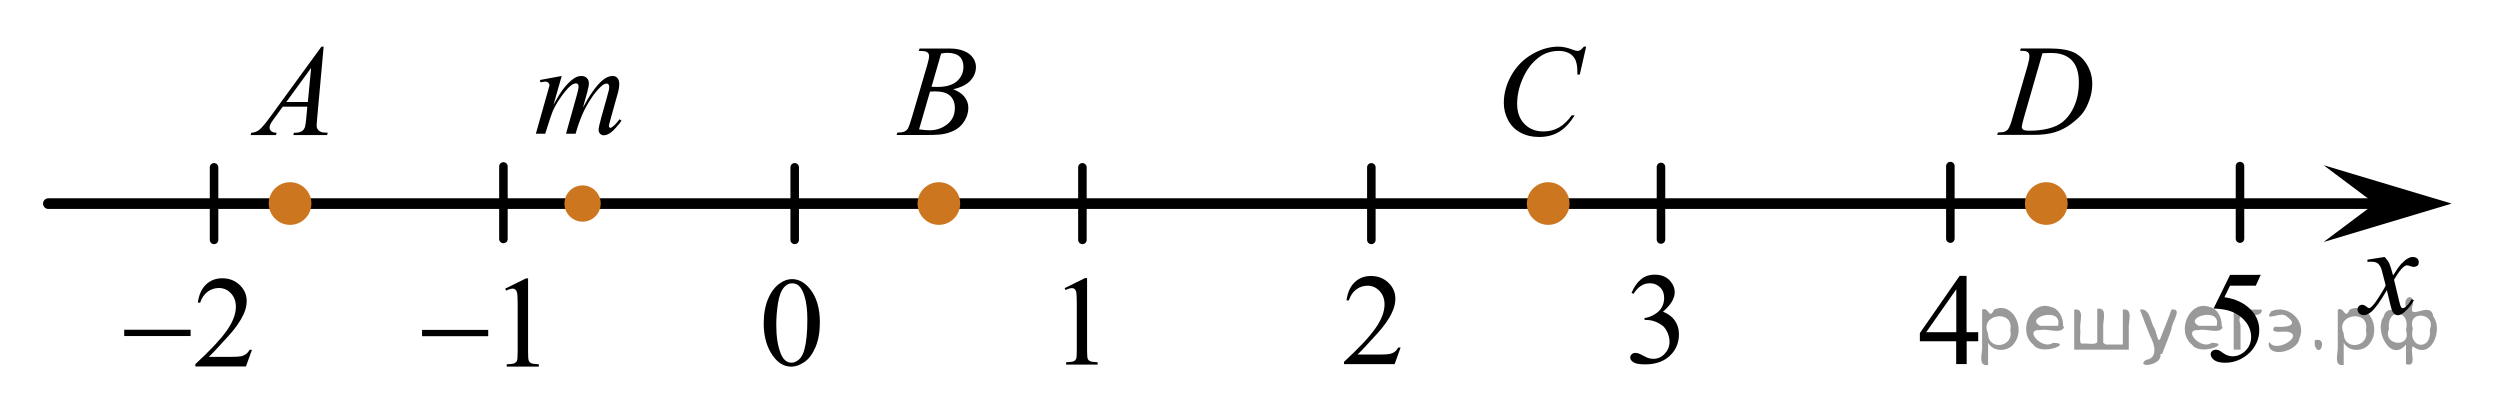 <?xml version="1.0" encoding="utf-8"?>
<!-- Generator: Adobe Illustrator 16.0.0, SVG Export Plug-In . SVG Version: 6.00 Build 0)  -->
<!DOCTYPE svg PUBLIC "-//W3C//DTD SVG 1.1//EN" "http://www.w3.org/Graphics/SVG/1.1/DTD/svg11.dtd">
<svg version="1.1" id="Слой_1" xmlns="http://www.w3.org/2000/svg" xmlns:xlink="http://www.w3.org/1999/xlink" x="0px" y="0px"
	 width="293.132px" height="48.385px" viewBox="26.391 0 293.132 48.385" enable-background="new 26.391 0 293.132 48.385"
	 xml:space="preserve">
<line fill="none" stroke="#000000" stroke-width="1.25" stroke-linecap="round" stroke-linejoin="round" stroke-miterlimit="8" x1="32.06" y1="23.874" x2="308.753" y2="23.874"/>
<polygon points="304.848,23.872 298.841,19.372 313.855,23.872 298.841,28.374 "/>
<g>
	<g>
		<g>
			<g>
				<g>
					<g>
						<g>
							<g>
								<g>
									<g>
										<g>
											<g>
												<g>
													<g>
														<g>
															<g>
																<g>
																	<g>
																		<g>
																			<g>
																				<defs>
																					<rect id="SVGID_1_" x="300.167" y="27.19" width="12.354" height="13.729"/>
																				</defs>
																				<clipPath id="SVGID_2_">
																					<use xlink:href="#SVGID_1_"  overflow="visible"/>
																				</clipPath>
																				<g clip-path="url(#SVGID_2_)">
																					<path d="M306.001,30.129c0.238,0.256,0.424,0.515,0.547,0.771c0.089,0.188,0.229,0.646,0.438,1.396
																						l0.646-0.977c0.173-0.232,0.382-0.461,0.627-0.676c0.246-0.228,0.464-0.357,0.646-0.438
																						c0.117-0.054,0.248-0.072,0.396-0.072c0.217,0,0.385,0.063,0.512,0.173c0.125,0.108,0.188,0.25,0.188,0.409
																						c0,0.188-0.035,0.313-0.108,0.39c-0.14,0.123-0.296,0.188-0.478,0.188c-0.104,0-0.218-0.021-0.33-0.063
																						c-0.229-0.08-0.392-0.119-0.472-0.119c-0.11,0-0.258,0.065-0.42,0.207c-0.313,0.266-0.668,0.75-1.092,1.479
																						l0.604,2.535c0.094,0.394,0.172,0.621,0.229,0.694c0.063,0.074,0.127,0.111,0.188,0.111
																						c0.104,0,0.229-0.063,0.354-0.18c0.271-0.229,0.5-0.521,0.688-0.887l0.269,0.135
																						c-0.313,0.58-0.703,1.063-1.188,1.438c-0.271,0.225-0.498,0.32-0.688,0.32c-0.271,0-0.492-0.146-0.652-0.465
																						c-0.104-0.188-0.313-1.021-0.646-2.479c-0.771,1.332-1.389,2.188-1.854,2.565
																						c-0.303,0.244-0.592,0.367-0.867,0.367c-0.188,0-0.377-0.068-0.539-0.216c-0.105-0.104-0.18-0.258-0.18-0.438
																						c0-0.16,0.061-0.304,0.16-0.402c0.104-0.104,0.236-0.16,0.396-0.16c0.153,0,0.319,0.076,0.504,0.231
																						c0.127,0.106,0.229,0.171,0.295,0.171c0.063,0,0.14-0.041,0.229-0.117c0.229-0.188,0.549-0.592,0.938-1.209
																						c0.396-0.617,0.658-1.063,0.779-1.345c-0.307-1.19-0.473-1.827-0.492-1.896
																						c-0.104-0.315-0.262-0.551-0.438-0.687c-0.188-0.139-0.447-0.196-0.813-0.196
																						c-0.105,0-0.238,0.012-0.396,0.021v-0.262L306.001,30.129z"/>
																				</g>
																			</g>
																		</g>
																	</g>
																</g>
															</g>
														</g>
													</g>
												</g>
											</g>
										</g>
									</g>
								</g>
							</g>
						</g>
					</g>
				</g>
			</g>
		</g>
	</g>
</g>
<g>
	<g>
		<path d="M115.939,37.928c0-1.127,0.177-2.104,0.525-2.911c0.35-0.813,0.813-1.42,1.396-1.813c0.449-0.313,0.916-0.479,1.396-0.479
			c0.783,0,1.484,0.387,2.104,1.15c0.775,0.959,1.164,2.264,1.164,3.896c0,1.146-0.172,2.121-0.512,2.932
			c-0.342,0.801-0.775,1.383-1.305,1.746c-0.529,0.354-1.037,0.543-1.529,0.543c-0.971,0-1.779-0.563-2.426-1.678
			C116.211,40.381,115.939,39.249,115.939,37.928z M117.411,38.108c0,1.354,0.174,2.473,0.52,3.332
			c0.285,0.727,0.711,1.086,1.277,1.086c0.271,0,0.551-0.115,0.842-0.354c0.291-0.235,0.512-0.633,0.66-1.188
			c0.229-0.836,0.346-2.017,0.346-3.523c0-1.141-0.119-2.063-0.356-2.816c-0.185-0.563-0.414-0.953-0.699-1.188
			c-0.205-0.157-0.453-0.237-0.742-0.237c-0.342,0-0.646,0.146-0.91,0.438c-0.358,0.399-0.604,1.036-0.736,1.897
			C117.477,36.415,117.411,37.269,117.411,38.108z"/>
	</g>
</g>
<g>
	<g>
		<path d="M151.223,33.784l2.396-1.182h0.235v8.396c0,0.562,0.022,0.901,0.067,1.041c0.047,0.142,0.142,0.242,0.287,0.313
			c0.146,0.063,0.438,0.104,0.883,0.125v0.271h-3.694v-0.271c0.467-0.021,0.769-0.062,0.897-0.121
			c0.136-0.066,0.229-0.166,0.281-0.283c0.055-0.119,0.073-0.48,0.073-1.074v-5.367c0-0.725-0.021-1.188-0.063-1.395
			c-0.035-0.156-0.104-0.271-0.188-0.348c-0.09-0.074-0.192-0.107-0.319-0.107c-0.181,0-0.429,0.074-0.746,0.229L151.223,33.784z"/>
	</g>
</g>
<line fill="none" stroke="#000000" stroke-linecap="round" stroke-miterlimit="10" x1="119.572" y1="19.619" x2="119.572" y2="28.124"/>
<rect x="102.017" fill="none" width="22.689" height="5.669"/>
<rect x="146.085" y="42.717" fill="none" width="22.688" height="5.668"/>
<rect x="313.855" y="13.432" fill="none" width="5.668" height="22.689"/>
<rect x="26.391" y="14.647" fill="none" width="5.669" height="22.688"/>
<line fill="none" stroke="#000000" stroke-linecap="round" stroke-miterlimit="10" x1="187.186" y1="19.622" x2="187.186" y2="28.125"/>
<line fill="none" stroke="#000000" stroke-linecap="round" stroke-miterlimit="10" x1="85.418" y1="19.517" x2="85.418" y2="28.021"/>
<line fill="none" stroke="#000000" stroke-linecap="round" stroke-miterlimit="10" x1="153.307" y1="19.619" x2="153.307" y2="28.125"/>
<line fill="none" stroke="#000000" stroke-linecap="round" stroke-miterlimit="10" x1="221.146" y1="19.575" x2="221.146" y2="28.083"/>
<line fill="none" stroke="#000000" stroke-linecap="round" stroke-miterlimit="10" x1="255.076" y1="19.473" x2="255.076" y2="27.978"/>
<g>
	<g>
		<g>
			<g>
				<g>
					<g>
						<g>
							<g>
								<g>
									<g>
										<g>
											<g>
												<g>
													<g>
														<g>
															<defs>
																<rect id="SVGID_3_" x="181.107" y="28.782" width="12.428" height="16.697"/>
															</defs>
															<clipPath id="SVGID_4_">
																<use xlink:href="#SVGID_3_"  overflow="visible"/>
															</clipPath>
															<g clip-path="url(#SVGID_4_)">
																<path d="M190.617,40.747l-0.703,1.951h-5.934v-0.275c1.744-1.604,2.975-2.914,3.688-3.934
																	c0.711-1.021,1.064-1.943,1.064-2.787c0-0.645-0.193-1.172-0.586-1.584c-0.393-0.414-0.854-0.619-1.398-0.619
																	c-0.494,0-0.938,0.146-1.33,0.438c-0.396,0.293-0.688,0.729-0.873,1.281h-0.271
																	c0.125-0.922,0.438-1.631,0.953-2.123c0.512-0.492,1.147-0.738,1.916-0.738c0.813,0,1.496,0.271,2.043,0.791
																	c0.547,0.529,0.815,1.15,0.815,1.869c0,0.521-0.119,1.025-0.354,1.539c-0.36,0.813-0.957,1.662-1.774,2.563
																	c-1.229,1.354-2,2.172-2.31,2.45h2.625c0.533,0,0.906-0.021,1.123-0.063c0.215-0.041,0.408-0.118,0.582-0.239
																	s0.321-0.3,0.451-0.521L190.617,40.747L190.617,40.747z"/>
															</g>
														</g>
													</g>
												</g>
											</g>
										</g>
									</g>
								</g>
							</g>
						</g>
					</g>
				</g>
			</g>
		</g>
	</g>
</g>
<g>
	<g>
		<g>
			<g>
				<g>
					<g>
						<g>
							<g>
								<g>
									<g>
										<g>
											<g>
												<g>
													<g>
														<g>
															<defs>
																<rect id="SVGID_5_" x="248.73" y="28.782" width="12.422" height="16.697"/>
															</defs>
															<clipPath id="SVGID_6_">
																<use xlink:href="#SVGID_5_"  overflow="visible"/>
															</clipPath>
															<g clip-path="url(#SVGID_6_)">
																<path d="M258.341,38.95v1.063h-1.352v2.676h-1.23v-2.676h-4.258v-0.957l4.662-6.711h0.813v6.605H258.341z
																	 M255.771,38.95v-5.03l-3.525,5.029L255.771,38.95L255.771,38.95z"/>
															</g>
														</g>
													</g>
												</g>
											</g>
										</g>
									</g>
								</g>
							</g>
						</g>
					</g>
				</g>
			</g>
		</g>
	</g>
</g>
<g>
	<g>
		<g>
			<g>
				<g>
					<g>
						<g>
							<g>
								<g>
									<g>
										<g>
											<g>
												<g>
													<g>
														<g>
															<defs>
																<rect id="SVGID_7_" x="214.852" y="28.638" width="12.422" height="18.077"/>
															</defs>
															<clipPath id="SVGID_8_">
																<use xlink:href="#SVGID_7_"  overflow="visible"/>
															</clipPath>
															<g clip-path="url(#SVGID_8_)">
																<path d="M217.693,34.344c0.287-0.686,0.646-1.209,1.09-1.579c0.438-0.371,0.979-0.56,1.635-0.56
																	c0.811,0,1.422,0.267,1.854,0.793c0.324,0.396,0.485,0.813,0.485,1.265c0,0.733-0.459,1.497-1.379,2.282
																	c0.619,0.244,1.084,0.595,1.396,1.047c0.313,0.453,0.479,0.984,0.479,1.601c0,0.875-0.272,1.646-0.83,2.276
																	c-0.723,0.837-1.771,1.255-3.137,1.255c-0.683,0-1.144-0.084-1.386-0.255c-0.241-0.168-0.364-0.352-0.364-0.545
																	c0-0.146,0.062-0.271,0.174-0.381c0.117-0.108,0.256-0.164,0.418-0.164c0.125,0,0.25,0.021,0.379,0.062
																	c0.082,0.022,0.271,0.115,0.57,0.271c0.297,0.156,0.5,0.25,0.608,0.279c0.188,0.055,0.381,0.082,0.586,0.082
																	c0.507,0,0.94-0.195,1.313-0.594c0.373-0.396,0.563-0.855,0.563-1.396c0-0.395-0.088-0.773-0.262-1.146
																	c-0.131-0.271-0.271-0.481-0.426-0.639c-0.215-0.195-0.506-0.379-0.875-0.541c-0.369-0.16-0.75-0.24-1.137-0.24
																	h-0.23V37.29c0.396-0.051,0.775-0.189,1.174-0.426c0.396-0.237,0.686-0.518,0.854-0.846
																	c0.184-0.33,0.271-0.688,0.271-1.084c0-0.521-0.155-0.938-0.479-1.244c-0.316-0.313-0.715-0.479-1.188-0.479
																	c-0.771,0-1.399,0.412-1.918,1.238L217.693,34.344z"/>
															</g>
														</g>
													</g>
												</g>
											</g>
										</g>
									</g>
								</g>
							</g>
						</g>
					</g>
				</g>
			</g>
		</g>
	</g>
</g>
<g>
	<g>
		<g>
			<g>
				<g>
					<g>
						<g>
							<g>
								<g>
									<g>
										<g>
											<defs>
												<rect id="SVGID_9_" x="73.07" y="29.063" width="19.251" height="16.688"/>
											</defs>
											<clipPath id="SVGID_10_">
												<use xlink:href="#SVGID_9_"  overflow="visible"/>
											</clipPath>
											<g clip-path="url(#SVGID_10_)">
												<path d="M85.627,33.845l2.438-1.203h0.244V41.2c0,0.566,0.023,0.922,0.07,1.061c0.046,0.141,0.144,0.247,0.292,0.321
													c0.147,0.075,0.448,0.117,0.9,0.128v0.275h-3.767V42.71c0.473-0.011,0.778-0.052,0.916-0.124
													c0.138-0.071,0.234-0.169,0.288-0.291c0.054-0.122,0.081-0.487,0.081-1.095v-5.473c0-0.736-0.024-1.209-0.074-1.42
													c-0.035-0.158-0.097-0.275-0.188-0.354c-0.092-0.075-0.201-0.112-0.329-0.112c-0.183,0-0.437,0.077-0.762,0.231
													L85.627,33.845z"/>
											</g>
										</g>
									</g>
								</g>
							</g>
						</g>
					</g>
				</g>
			</g>
		</g>
	</g>
	<g>
		<g>
			<g>
				<g>
					<g>
						<g>
							<g>
								<g>
									<g>
										<g>
											<defs>
												<rect id="SVGID_11_" x="73.07" y="29.063" width="19.251" height="16.688"/>
											</defs>
											<clipPath id="SVGID_12_">
												<use xlink:href="#SVGID_11_"  overflow="visible"/>
											</clipPath>
											<g clip-path="url(#SVGID_12_)">
												<path d="M75.88,38.681h7.755v0.739H75.88V38.681z"/>
											</g>
										</g>
									</g>
								</g>
							</g>
						</g>
					</g>
				</g>
			</g>
		</g>
	</g>
</g>
<g>
	<path fill="#CC761F" d="M60.403,21.738c-1.173,0-2.126,0.951-2.126,2.127c0,1.171,0.951,2.126,2.126,2.126
		c1.172,0,2.125-0.953,2.125-2.126C62.53,22.692,61.581,21.738,60.403,21.738L60.403,21.738z"/>
	<path fill="none" stroke="#CC761F" stroke-width="0.75" stroke-linecap="round" stroke-linejoin="round" stroke-miterlimit="8" d="
		M60.403,21.738c-1.173,0-2.126,0.951-2.126,2.127c0,1.171,0.951,2.126,2.126,2.126c1.172,0,2.125-0.953,2.125-2.126
		C62.53,22.692,61.581,21.738,60.403,21.738L60.403,21.738z"/>
</g>
<g>
	<path fill="#CC761F" d="M136.478,21.738c-1.174,0-2.127,0.951-2.127,2.127c0,1.171,0.951,2.126,2.127,2.126
		c1.167,0,2.122-0.953,2.122-2.126C138.6,22.692,137.651,21.738,136.478,21.738L136.478,21.738z"/>
	<path fill="none" stroke="#CC761F" stroke-width="0.75" stroke-linecap="round" stroke-linejoin="round" stroke-miterlimit="8" d="
		M136.478,21.738c-1.174,0-2.127,0.951-2.127,2.127c0,1.171,0.951,2.126,2.127,2.126c1.167,0,2.122-0.953,2.122-2.126
		C138.6,22.692,137.651,21.738,136.478,21.738L136.478,21.738z"/>
</g>
<g>
	<path fill="#CC761F" d="M207.922,21.738c-1.174,0-2.128,0.951-2.128,2.127c0,1.171,0.952,2.126,2.128,2.126
		c1.174,0,2.125-0.953,2.125-2.126C210.047,22.692,209.1,21.738,207.922,21.738L207.922,21.738z"/>
	<path fill="none" stroke="#CC761F" stroke-width="0.75" stroke-linecap="round" stroke-linejoin="round" stroke-miterlimit="8" d="
		M207.922,21.738c-1.174,0-2.128,0.951-2.128,2.127c0,1.171,0.952,2.126,2.128,2.126c1.174,0,2.125-0.953,2.125-2.126
		C210.047,22.692,209.1,21.738,207.922,21.738L207.922,21.738z"/>
</g>
<line fill="none" stroke="#000000" stroke-linecap="round" stroke-miterlimit="10" x1="289.037" y1="19.473" x2="289.037" y2="27.981"/>
<g>
	<g>
		<g>
			<g>
				<g>
					<g>
						<g>
							<g>
								<g>
									<g>
										<g>
											<g>
												<g>
													<g>
														<defs>
															<rect id="SVGID_13_" x="282.822" y="28.456" width="12.42" height="18.076"/>
														</defs>
														<clipPath id="SVGID_14_">
															<use xlink:href="#SVGID_13_"  overflow="visible"/>
														</clipPath>
														<g clip-path="url(#SVGID_14_)">
															<path d="M291.468,32.224l-0.577,1.271h-3.021l-0.66,1.355c1.313,0.188,2.351,0.688,3.104,1.475
																c0.656,0.68,0.981,1.477,0.981,2.393c0,0.533-0.104,1.023-0.317,1.479c-0.215,0.454-0.479,0.842-0.813,1.157
																c-0.326,0.313-0.688,0.565-1.09,0.771c-0.566,0.271-1.15,0.408-1.75,0.408c-0.604,0-1.041-0.104-1.313-0.313
																c-0.271-0.207-0.412-0.436-0.412-0.686c0-0.143,0.063-0.266,0.17-0.369c0.113-0.105,0.266-0.16,0.438-0.16
																c0.129,0,0.24,0.02,0.338,0.063c0.102,0.039,0.266,0.146,0.492,0.313c0.369,0.263,0.744,0.396,1.127,0.396
																c0.578,0,1.086-0.228,1.521-0.659c0.438-0.438,0.656-0.979,0.656-1.607c0-0.608-0.195-1.186-0.591-1.715
																c-0.391-0.526-0.93-0.938-1.612-1.229c-0.537-0.229-1.271-0.354-2.199-0.396l1.933-3.938L291.468,32.224
																L291.468,32.224z"/>
														</g>
													</g>
												</g>
											</g>
										</g>
									</g>
								</g>
							</g>
						</g>
					</g>
				</g>
			</g>
		</g>
	</g>
</g>
<g>
	<path fill="#CC761F" d="M266.327,21.737c-1.176,0-2.131,0.951-2.131,2.127c0,1.172,0.951,2.125,2.131,2.125
		c1.172,0,2.125-0.951,2.125-2.125C268.454,22.692,267.499,21.737,266.327,21.737L266.327,21.737z"/>
	<path fill="none" stroke="#CC761F" stroke-width="0.75" stroke-linecap="round" stroke-linejoin="round" stroke-miterlimit="8" d="
		M266.327,21.737c-1.176,0-2.131,0.951-2.131,2.127c0,1.172,0.951,2.125,2.131,2.125c1.172,0,2.125-0.951,2.125-2.125
		C268.454,22.692,267.499,21.737,266.327,21.737L266.327,21.737z"/>
</g>
<g>
	<path fill="#CC761F" d="M94.7,21.738c-1.173,0-2.126,0.951-2.126,2.127c0,1.171,0.951,2.125,2.126,2.125
		c1.172,0,2.125-0.952,2.125-2.125C96.827,22.693,95.877,21.738,94.7,21.738L94.7,21.738z"/>
	<path fill="none" d="M94.7,21.738c-1.173,0-2.126,0.951-2.126,2.127c0,1.171,0.951,2.125,2.126,2.125
		c1.172,0,2.125-0.952,2.125-2.125C96.827,22.693,95.877,21.738,94.7,21.738L94.7,21.738z"/>
</g>
<g>
	<g>
		<g>
			<g>
				<defs>
					<rect id="SVGID_15_" x="86.42" y="5.921" width="16.556" height="13.938"/>
				</defs>
				<clipPath id="SVGID_16_">
					<use xlink:href="#SVGID_15_"  overflow="visible"/>
				</clipPath>
				<g clip-path="url(#SVGID_16_)">
					<path d="M92.255,8.908l-0.964,3.376c0.43-0.793,0.796-1.39,1.097-1.789c0.47-0.619,0.927-1.068,1.371-1.348
						c0.263-0.16,0.537-0.239,0.821-0.239c0.248,0,0.453,0.08,0.615,0.239c0.163,0.16,0.245,0.365,0.245,0.614
						c0,0.244-0.059,0.564-0.171,0.958l-0.525,1.901c0.806-1.522,1.568-2.59,2.291-3.204c0.397-0.339,0.794-0.509,1.186-0.509
						c0.229,0,0.414,0.079,0.561,0.236c0.146,0.157,0.219,0.4,0.219,0.73c0,0.289-0.045,0.596-0.135,0.92l-0.814,2.912
						c-0.178,0.634-0.268,0.986-0.268,1.056c0,0.07,0.021,0.13,0.066,0.18c0.029,0.035,0.068,0.052,0.119,0.052
						c0.049,0,0.136-0.047,0.259-0.142c0.282-0.219,0.547-0.509,0.794-0.868l0.244,0.157c-0.123,0.2-0.342,0.474-0.656,0.823
						c-0.313,0.35-0.581,0.586-0.805,0.711c-0.223,0.125-0.427,0.187-0.614,0.187c-0.173,0-0.317-0.06-0.435-0.18
						c-0.117-0.12-0.174-0.267-0.174-0.442c0-0.239,0.102-0.721,0.305-1.445l0.673-2.403c0.152-0.554,0.234-0.861,0.244-0.921
						c0.016-0.095,0.022-0.187,0.022-0.277c0-0.125-0.026-0.222-0.082-0.292c-0.062-0.07-0.127-0.105-0.2-0.105
						c-0.207,0-0.428,0.107-0.658,0.322c-0.685,0.634-1.319,1.522-1.914,2.666c-0.388,0.753-0.755,1.719-1.095,2.897h-1.119
						l1.268-4.529c0.139-0.489,0.207-0.816,0.207-0.98c0-0.135-0.025-0.235-0.081-0.299c-0.056-0.065-0.12-0.098-0.2-0.098
						c-0.162,0-0.336,0.06-0.52,0.18c-0.297,0.195-0.678,0.611-1.146,1.25c-0.468,0.639-0.829,1.25-1.085,1.834
						c-0.123,0.274-0.418,1.155-0.883,2.643h-1.096l1.371-4.851l0.178-0.629c0.033-0.095,0.052-0.165,0.052-0.209
						c0-0.11-0.05-0.208-0.147-0.296C90.578,9.61,90.451,9.566,90.3,9.566c-0.064,0-0.242,0.03-0.533,0.09L89.7,9.379L92.255,8.908z
						"/>
				</g>
			</g>
		</g>
	</g>
</g>
<line fill="none" stroke="#000000" stroke-linecap="round" stroke-miterlimit="10" x1="51.489" y1="19.621" x2="51.489" y2="28.128"/>
<g>
	<g>
		<g>
			<g>
				<g>
					<g>
						<defs>
							<rect id="SVGID_17_" x="38.16" y="29.063" width="20.699" height="16.693"/>
						</defs>
						<clipPath id="SVGID_18_">
							<use xlink:href="#SVGID_17_"  overflow="visible"/>
						</clipPath>
						<g clip-path="url(#SVGID_18_)">
							<path d="M55.932,41.017l-0.703,1.951h-5.93v-0.275c1.743-1.604,2.971-2.916,3.684-3.932c0.712-1.018,1.066-1.945,1.066-2.789
								c0-0.643-0.195-1.17-0.584-1.584c-0.391-0.414-0.857-0.619-1.402-0.619c-0.493,0-0.938,0.146-1.33,0.439
								c-0.393,0.291-0.684,0.719-0.871,1.279h-0.273c0.123-0.922,0.44-1.631,0.952-2.121c0.511-0.492,1.15-0.738,1.916-0.738
								c0.815,0,1.496,0.266,2.042,0.791c0.547,0.525,0.819,1.148,0.819,1.869c0,0.514-0.119,1.023-0.356,1.539
								c-0.365,0.807-0.957,1.658-1.779,2.563c-1.229,1.355-1.998,2.172-2.305,2.451h2.625c0.533,0,0.907-0.021,1.122-0.063
								c0.216-0.037,0.409-0.119,0.582-0.24c0.173-0.123,0.324-0.295,0.452-0.521H55.932L55.932,41.017z"/>
						</g>
					</g>
				</g>
			</g>
		</g>
	</g>
	<g>
		<g>
			<g>
				<g>
					<g>
						<defs>
							<rect id="SVGID_19_" x="38.16" y="29.063" width="20.699" height="16.693"/>
						</defs>
						<clipPath id="SVGID_20_">
							<use xlink:href="#SVGID_19_"  overflow="visible"/>
						</clipPath>
						<g clip-path="url(#SVGID_20_)">
							<path d="M40.956,38.663h7.783v0.738h-7.783V38.663z"/>
						</g>
					</g>
				</g>
			</g>
		</g>
	</g>
</g>
<g>
	<g>
		<g>
			<g>
				<g>
					<g>
						<g>
							<g>
								<g>
									<defs>
										<rect id="SVGID_21_" x="52.812" y="1.919" width="15.181" height="16.697"/>
									</defs>
									<clipPath id="SVGID_22_">
										<use xlink:href="#SVGID_21_"  overflow="visible"/>
									</clipPath>
									<g clip-path="url(#SVGID_22_)">
										<path d="M64.339,5.474l-0.763,8.431c-0.04,0.394-0.06,0.653-0.06,0.777c0,0.2,0.037,0.352,0.111,0.456
											c0.094,0.145,0.221,0.252,0.381,0.321c0.16,0.07,0.432,0.105,0.812,0.105l-0.082,0.276H60.78l0.082-0.276h0.171
											c0.32,0,0.583-0.07,0.786-0.209c0.145-0.095,0.254-0.251,0.333-0.471c0.054-0.154,0.104-0.518,0.155-1.091l0.117-1.286
											h-2.875l-1.022,1.398c-0.231,0.313-0.378,0.539-0.438,0.676c-0.06,0.137-0.088,0.265-0.088,0.385
											c0,0.16,0.063,0.296,0.191,0.411c0.128,0.115,0.341,0.177,0.637,0.187l-0.082,0.276h-2.971l0.082-0.276
											c0.365-0.015,0.688-0.139,0.967-0.37c0.279-0.232,0.695-0.726,1.249-1.483l6.004-8.236L64.339,5.474L64.339,5.474z
											 M62.872,7.962l-2.912,3.999h2.527L62.872,7.962z"/>
									</g>
								</g>
							</g>
						</g>
					</g>
				</g>
			</g>
		</g>
	</g>
</g>
<g>
	<g>
		<g>
			<g>
				<g>
					<g>
						<g>
							<g>
								<g>
									<defs>
										<rect id="SVGID_23_" x="128.886" y="1.919" width="15.174" height="16.698"/>
									</defs>
									<clipPath id="SVGID_24_">
										<use xlink:href="#SVGID_23_"  overflow="visible"/>
									</clipPath>
									<g clip-path="url(#SVGID_24_)">
										<path d="M134.111,5.97l0.104-0.277h3.585c0.604,0,1.144,0.095,1.609,0.284c0.473,0.189,0.823,0.454,1.061,0.792
											c0.229,0.339,0.354,0.697,0.354,1.076c0,0.583-0.209,1.11-0.625,1.581c-0.416,0.471-1.099,0.818-2.04,1.042
											c0.605,0.23,1.056,0.534,1.34,0.912c0.285,0.379,0.432,0.795,0.432,1.248c0,0.504-0.127,0.984-0.388,1.442
											c-0.258,0.459-0.585,0.815-0.986,1.069c-0.402,0.254-0.891,0.44-1.457,0.561c-0.404,0.085-1.037,0.127-1.896,0.127h-3.687
											l0.098-0.276c0.387-0.01,0.646-0.048,0.787-0.112c0.195-0.085,0.338-0.196,0.422-0.336
											c0.119-0.189,0.275-0.623,0.477-1.301l1.802-6.136c0.15-0.518,0.229-0.882,0.229-1.091c0-0.185-0.065-0.33-0.202-0.438
											c-0.14-0.107-0.396-0.161-0.773-0.161C134.263,5.977,134.181,5.975,134.111,5.97z M134.154,15.171
											c0.533,0.069,0.951,0.104,1.252,0.104c0.771,0,1.455-0.234,2.048-0.703c0.598-0.468,0.896-1.104,0.896-1.905
											c0-0.613-0.188-1.092-0.553-1.436c-0.369-0.344-0.963-0.516-1.781-0.516c-0.158,0-0.354,0.008-0.578,0.022L134.154,15.171
											z M135.615,10.178c0.318,0.01,0.553,0.015,0.693,0.015c1.027,0,1.792-0.226,2.296-0.676
											c0.499-0.451,0.751-1.015,0.751-1.693c0-0.513-0.152-0.913-0.459-1.2c-0.31-0.287-0.798-0.43-1.472-0.43
											c-0.18,0-0.4,0.03-0.686,0.09L135.615,10.178z"/>
									</g>
								</g>
							</g>
						</g>
					</g>
				</g>
			</g>
		</g>
	</g>
</g>
<g>
	<g>
		<g>
			<g>
				<g>
					<g>
						<g>
							<g>
								<g>
									<defs>
										<rect id="SVGID_25_" x="199.632" y="1.919" width="16.563" height="18.077"/>
									</defs>
									<clipPath id="SVGID_26_">
										<use xlink:href="#SVGID_25_"  overflow="visible"/>
									</clipPath>
									<g clip-path="url(#SVGID_26_)">
										<path d="M212.372,5.47l-0.75,3.278h-0.271l-0.028-0.821c-0.022-0.299-0.082-0.565-0.17-0.799
											c-0.091-0.234-0.224-0.438-0.397-0.609s-0.4-0.306-0.675-0.403c-0.271-0.097-0.571-0.146-0.903-0.146
											c-0.886,0-1.656,0.244-2.316,0.732c-0.846,0.622-1.508,1.501-1.982,2.637c-0.396,0.935-0.598,1.885-0.598,2.845
											c0,0.98,0.283,1.764,0.854,2.349c0.566,0.585,1.31,0.878,2.219,0.878c0.688,0,1.297-0.154,1.834-0.464
											c0.533-0.309,1.031-0.784,1.492-1.426h0.351c-0.543,0.871-1.146,1.512-1.812,1.923c-0.66,0.411-1.455,0.616-2.379,0.616
											c-0.818,0-1.549-0.173-2.182-0.519c-0.637-0.347-1.115-0.833-1.443-1.461c-0.332-0.627-0.498-1.302-0.498-2.023
											c0-1.105,0.295-2.182,0.885-3.228c0.59-1.045,1.396-1.867,2.422-2.465c1.023-0.597,2.062-0.896,3.104-0.896
											c0.486,0,1.039,0.117,1.646,0.351c0.269,0.1,0.459,0.149,0.576,0.149c0.119,0,0.226-0.024,0.313-0.074
											c0.093-0.05,0.237-0.192,0.444-0.426h0.271L212.372,5.47L212.372,5.47z"/>
									</g>
								</g>
							</g>
						</g>
					</g>
				</g>
			</g>
		</g>
	</g>
</g>
<g>
	<g>
		<g>
			<g>
				<g>
					<g>
						<g>
							<g>
								<g>
									<defs>
										<rect id="SVGID_27_" x="258.042" y="1.896" width="16.563" height="16.698"/>
									</defs>
									<clipPath id="SVGID_28_">
										<use xlink:href="#SVGID_27_"  overflow="visible"/>
									</clipPath>
									<g clip-path="url(#SVGID_28_)">
										<path d="M263.246,5.956l0.09-0.276h3.209c1.356,0,2.365,0.157,3.021,0.471c0.65,0.314,1.178,0.809,1.563,1.484
											c0.395,0.675,0.586,1.398,0.586,2.171c0,0.662-0.109,1.307-0.338,1.932c-0.229,0.626-0.479,1.126-0.769,1.502
											c-0.28,0.377-0.722,0.792-1.312,1.245c-0.588,0.453-1.229,0.788-1.91,1.005c-0.688,0.217-1.545,0.325-2.571,0.325h-4.254
											l0.097-0.276c0.395-0.01,0.651-0.045,0.784-0.104c0.199-0.085,0.351-0.199,0.438-0.344
											c0.146-0.21,0.306-0.631,0.479-1.264l1.777-6.128c0.141-0.483,0.209-0.862,0.209-1.137c0-0.194-0.063-0.344-0.191-0.448
											c-0.128-0.104-0.381-0.157-0.756-0.157L263.246,5.956L263.246,5.956z M265.875,6.239l-2.183,7.586
											c-0.159,0.568-0.241,0.92-0.241,1.054c0,0.08,0.021,0.157,0.075,0.232c0.056,0.074,0.123,0.124,0.211,0.149
											c0.13,0.045,0.339,0.067,0.623,0.067c0.772,0,1.496-0.081,2.162-0.243c0.664-0.162,1.209-0.402,1.633-0.722
											c0.604-0.463,1.089-1.101,1.445-1.913c0.358-0.813,0.543-1.736,0.543-2.772c0-1.171-0.274-2.042-0.832-2.612
											c-0.556-0.57-1.358-0.855-2.427-0.855C266.626,6.209,266.292,6.218,265.875,6.239z"/>
									</g>
								</g>
							</g>
						</g>
					</g>
				</g>
			</g>
		</g>
	</g>
</g>
<g style="stroke:none;fill:#000;fill-opacity:0.4" > <path d="m 259.5,40.3 c 0,0.8 0,1.6 0,2.5 -1.3,0.2 -0.6,-1.5 -0.7,-2.3 0,-1.4 0,-2.8 0,-4.2 0.8,-0.4 0.8,1.3 1.4,0.0 2.2,-1.0 3.7,2.2 2.4,3.9 -0.6,1.0 -2.4,1.2 -3.1,0.0 z m 2.6,-1.6 c 0.5,-2.5 -3.7,-1.9 -2.6,0.4 0.0,2.1 3.1,1.6 2.6,-0.4 z" /> <path d="m 268.4,38.4 c -0.4,0.8 -1.9,0.1 -2.8,0.3 -2.0,-0.1 0.3,2.4 1.5,1.5 2.5,0.0 -1.4,1.6 -2.3,0.2 -1.9,-1.5 -0.3,-5.3 2.1,-4.4 0.9,0.2 1.4,1.2 1.4,2.2 z m -0.7,-0.2 c 0.6,-2.3 -4.0,-1.0 -2.1,0.0 0.7,0 1.4,-0.0 2.1,-0.0 z" /> <path d="m 273.3,40.4 c 0.6,0 1.3,0 2.0,0 0,-1.3 0,-2.7 0,-4.1 1.3,-0.2 0.6,1.5 0.7,2.3 0,0.8 0,1.6 0,2.4 -2.1,0 -4.2,0 -6.4,0 0,-1.5 0,-3.1 0,-4.7 1.3,-0.2 0.6,1.5 0.7,2.3 0.1,0.5 -0.2,1.6 0.2,1.7 0.5,-0.1 1.6,0.2 1.8,-0.2 0,-1.3 0,-2.6 0,-3.9 1.3,-0.2 0.6,1.5 0.7,2.3 0,0.5 0,1.1 0,1.7 z" /> <path d="m 279.7,41.5 c 0.3,1.4 -3.0,1.7 -1.7,0.7 1.5,-0.2 1.0,-1.9 0.5,-2.8 -0.4,-1.0 -0.8,-2.0 -1.2,-3.1 1.2,-0.2 1.2,1.4 1.7,2.2 0.2,0.2 0.4,1.9 0.7,1.2 0.4,-1.1 0.9,-2.2 1.3,-3.4 1.4,-0.2 0.0,1.5 -0.0,2.3 -0.3,0.9 -0.7,1.9 -1.1,2.9 z" /> <path d="m 287.0,38.4 c -0.4,0.8 -1.9,0.1 -2.8,0.3 -2.0,-0.1 0.3,2.4 1.5,1.5 2.5,0.0 -1.4,1.6 -2.3,0.2 -1.9,-1.5 -0.3,-5.3 2.1,-4.4 0.9,0.2 1.4,1.2 1.4,2.2 z m -0.7,-0.2 c 0.6,-2.3 -4.0,-1.0 -2.1,0.0 0.7,0 1.4,-0.0 2.1,-0.0 z" /> <path d="m 288.3,41.0 c 0,-1.5 0,-3.1 0,-4.7 1.1,0 2.2,0 3.3,0 0.0,1.5 -3.3,-0.4 -2.5,1.8 0,0.9 0,1.9 0,2.9 -0.2,0 -0.5,0 -0.7,0 z" /> <path d="m 292.5,40.1 c 0.7,1.4 4.2,-0.8 2.1,-1.2 -0.5,-0.1 -2.2,0.3 -1.5,-0.6 1.0,0.1 3.1,0.0 1.4,-1.2 -0.6,-0.7 -2.8,0.8 -1.8,-0.6 2.0,-0.9 4.2,1.2 3.3,3.2 -0.2,1.5 -3.5,2.3 -3.6,0.7 l 0,-0.1 0,-0.0 0,0 z" /> <path d="m 297.8,39.9 c 1.6,-0.5 0.6,2.3 -0.0,0.6 -0.0,-0.2 0.0,-0.4 0.0,-0.6 z" /> <path d="m 301.2,40.3 c 0,0.8 0,1.6 0,2.5 -1.3,0.2 -0.6,-1.5 -0.7,-2.3 0,-1.4 0,-2.8 0,-4.2 0.8,-0.4 0.8,1.3 1.4,0.0 2.2,-1.0 3.7,2.2 2.4,3.9 -0.6,1.0 -2.4,1.2 -3.1,0.0 z m 2.6,-1.6 c 0.5,-2.5 -3.7,-1.9 -2.6,0.4 0.0,2.1 3.1,1.6 2.6,-0.4 z" /> <path d="m 306.5,38.6 c -0.8,1.9 2.7,2.3 2.0,0.1 0.6,-2.4 -2.3,-2.7 -2.0,-0.1 z m 2.0,4.2 c 0,-0.8 0,-1.6 0,-2.4 -1.8,2.2 -3.8,-1.7 -2.6,-3.3 0.4,-1.8 3.0,0.3 2.6,-1.1 -0.4,-1.1 0.9,-1.8 0.8,-0.3 -0.7,2.2 2.1,-0.6 2.4,1.4 1.2,1.6 -0.3,5.2 -2.4,3.5 -0.4,0.6 0.6,2.5 -0.8,2.1 z m 2.8,-4.2 c 0.8,-1.9 -2.7,-2.3 -2.0,-0.1 -0.6,2.4 2.3,2.7 2.0,0.1 z" /> </g></svg>

<!--File created and owned by https://sdamgia.ru. Copying is prohibited. All rights reserved.-->
